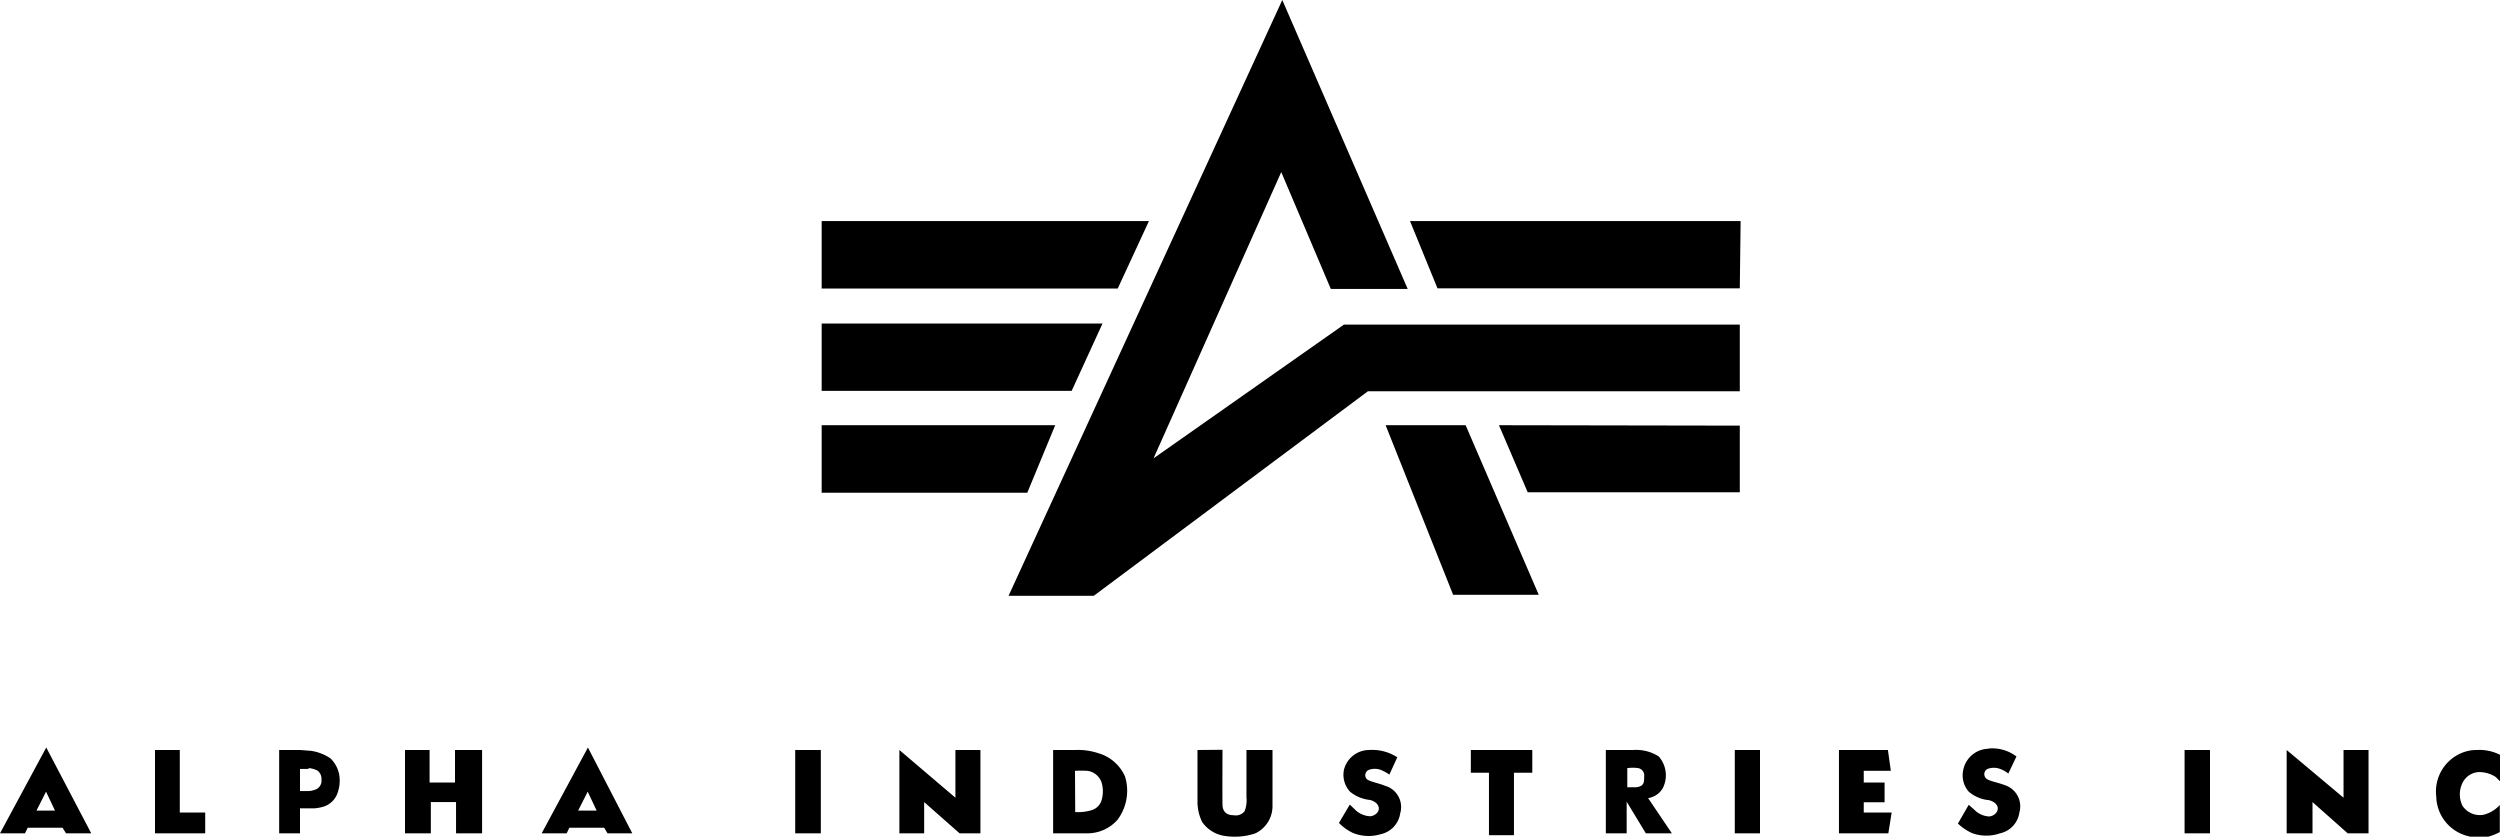 <svg xmlns="http://www.w3.org/2000/svg" width="120" height="40.16" data-name="Calque 1" viewBox="0 0 120 40.16"><path d="M61.55 0 48.41 28.6h4.09l13.16-9.82h17.85v-3.2h-19L55.37 22 61.5 8.26l2.38 5.61h3.69Zm22 10.61H67.68L69 13.84h14.51Zm-44.11 0v3.24h14.21l1.5-3.24Zm0 4.92v3.23h12l1.48-3.23Zm0 4.88v3.24h9.87l1.34-3.24Zm27.07 0 3.24 8.14h4.11l-3.51-8.14Zm5.44 0 1.38 3.22h10.18v-3.2ZM2.22 35.88 0 40h1.2l.13-.27H3l.17.27h1.21Zm26 0L26 40h1.2l.13-.27H29l.16.27h1.19Zm67.25.06a1.26 1.26 0 0 0-1.23 1A1.19 1.19 0 0 0 94.5 38a1.72 1.72 0 0 0 .9.4c.12 0 .46.12.49.37s-.24.42-.42.42a1.07 1.07 0 0 1-.69-.31l-.28-.25-.52.9a2.47 2.47 0 0 0 .68.46A2 2 0 0 0 96 40a1.19 1.19 0 0 0 .93-1 1.07 1.07 0 0 0-.72-1.32c-.36-.14-.84-.2-.92-.37a.28.28 0 0 1 .11-.4.85.85 0 0 1 .61 0 1.39 1.39 0 0 1 .39.22l.39-.82a1.93 1.93 0 0 0-1.35-.38ZM65.72 36a1.25 1.25 0 0 0-1.21.95A1.2 1.2 0 0 0 64.8 38a1.8 1.8 0 0 0 .89.39c.12 0 .45.12.49.37s-.24.42-.42.42a1.11 1.11 0 0 1-.7-.3l-.27-.26-.52.88a2.28 2.28 0 0 0 .67.48 2 2 0 0 0 1.34.06 1.2 1.2 0 0 0 .93-1 1.06 1.06 0 0 0-.72-1.32c-.36-.15-.84-.21-.92-.37a.28.28 0 0 1 .12-.39.83.83 0 0 1 .6 0 2.18 2.18 0 0 1 .4.22l.38-.83a2.21 2.21 0 0 0-1.35-.35M14.4 36h-1v4h1v-1.2h.71a2.24 2.24 0 0 0 .45-.09 1.06 1.06 0 0 0 .6-.54 1.75 1.75 0 0 0 .12-1 1.47 1.47 0 0 0-.42-.77 2.26 2.26 0 0 0-.93-.36Zm104.48 0a1.84 1.84 0 0 0-.69.13 2 2 0 0 0-1.25 2.1 2 2 0 0 0 1.79 1.95h.63a2.65 2.65 0 0 0 .63-.24v-1.3a1.55 1.55 0 0 1-.79.47 1 1 0 0 1-1-.43 1.25 1.25 0 0 1 0-1.1.92.92 0 0 1 .78-.52 1.45 1.45 0 0 1 .82.24l.22.22v-1.28a2.2 2.2 0 0 0-1.14-.24M7.44 36v4h2.41v-1H8.63v-3Zm12 0v4h1.24v-1.5h1.21V40h1.25v-4h-1.3v1.56h-1.22V36Zm18.73 0v4h1.23v-4Zm5 0v4h1.19v-1.5l1.7 1.5h1v-4h-1.2v2.29Zm7.38 0v4h1.65a1.93 1.93 0 0 0 1.44-.65 2.32 2.32 0 0 0 .36-2.08 2 2 0 0 0-1.26-1.11A3.13 3.13 0 0 0 51.6 36Zm6.93 0v2.45a2.22 2.22 0 0 0 .22 1 1.59 1.59 0 0 0 1.13.68 3.09 3.09 0 0 0 1.43-.13 1.45 1.45 0 0 0 .82-1.34V36h-1.25v2.26a1.44 1.44 0 0 1-.09.68.54.54 0 0 1-.53.19c-.24 0-.52-.09-.53-.5s0-2.64 0-2.64Zm13.12 0v1.09h.87v3h1.2v-3h.88V36Zm6.48 0v4h1v-1.52L79 40h1.25l-1.14-1.69a1 1 0 0 0 .7-.47 1.37 1.37 0 0 0-.19-1.53A2 2 0 0 0 78.4 36Zm6.19 0v4h1.21v-4Zm5 0v4h2.37l.16-1h-1.34v-.49h1v-.95h-1V37h1.3l-.14-1Zm16.59 0v4h1.22v-4Zm4.9 0v4H111v-1.5l1.69 1.5h1v-4h-1.2v2.29Zm-31.65.87a1.87 1.87 0 0 1 .53 0 .36.36 0 0 1 .28.41c0 .27 0 .47-.4.51h-.41Zm-63.3 0a1.06 1.06 0 0 1 .43.12.49.49 0 0 1 .19.43.45.45 0 0 1-.32.49 1 1 0 0 1-.41.06h-.3v-1.06h.41ZM51.6 37a5 5 0 0 1 .59 0 .83.83 0 0 1 .68.54 1.5 1.5 0 0 1 0 .89.71.71 0 0 1-.48.46 2.26 2.26 0 0 1-.78.09ZM2.21 38l.43.91h-.89Zm26 0 .43.91h-.89Z"/></svg>